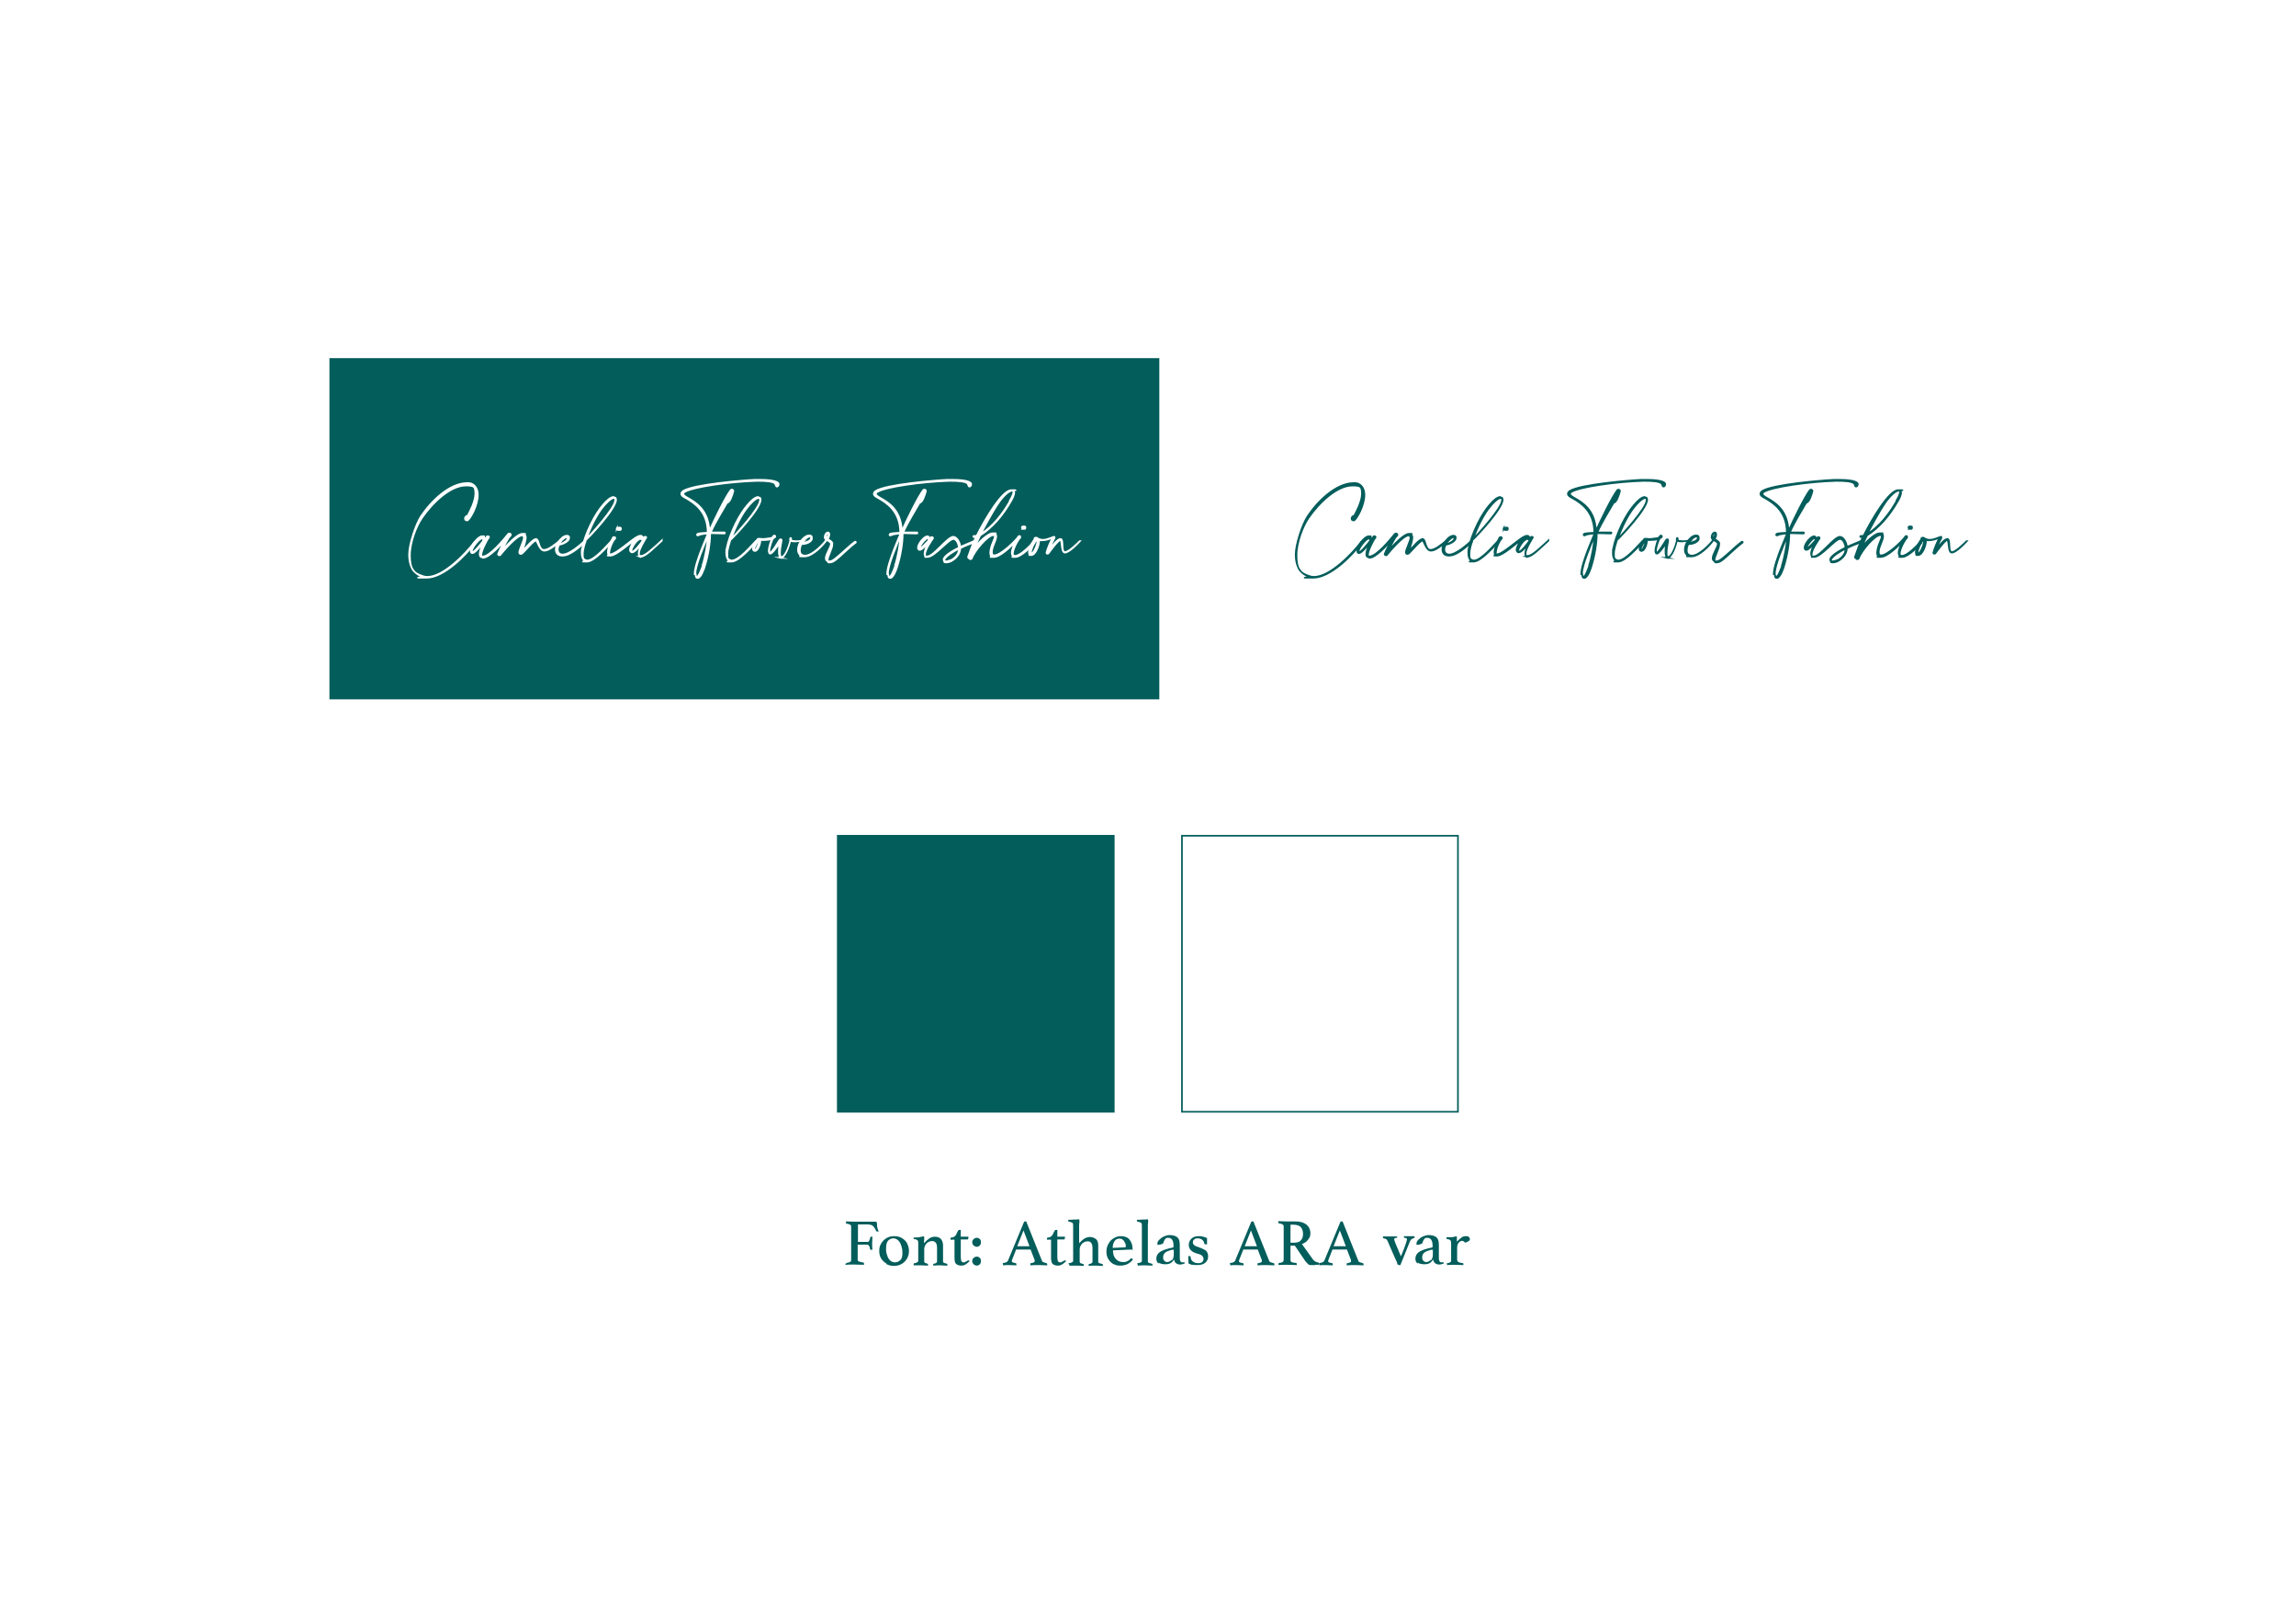 <?xml version="1.0" encoding="UTF-8"?>
<svg xmlns="http://www.w3.org/2000/svg" version="1.1" viewBox="0 0 841.9 595.3">
  <defs>
    <style>
      .cls-1 {
        stroke: #fff;
      }

      .cls-1, .cls-2, .cls-3 {
        stroke-miterlimit: 10;
        stroke-width: .6px;
      }

      .cls-1, .cls-2, .cls-4 {
        fill: #fff;
      }

      .cls-2, .cls-3 {
        stroke: #035d5b;
      }

      .cls-5, .cls-3 {
        fill: #035d5b;
      }

      .cls-5, .cls-4 {
        stroke-width: 0px;
      }
    </style>
  </defs>
  <g id="Background">
    <rect class="cls-4" width="841.9" height="595.3"/>
  </g>
  <g id="Color_Palette" data-name="Color Palette">
    <g>
      <g>
        <g>
          <rect class="cls-5" x="120.8" y="131.3" width="304.3" height="125.1"/>
          <g>
            <path class="cls-1" d="M154.9,211.4c-3.7-1.2-4.9-4.4-4.9-8.1s2.4-10.9,4.3-13.9c3.7-5.6,10.5-12.3,17-12.3h.6c1.4.1,2.4,1,2.9,2.2.3.7.4,1.4.4,2.2,0,3.8-2.8,8.8-3.8,9.3h-.1c-.3,0-.8-.1-.8-.6s.1-.6.5-1c0,0,.1,0,.2,0s.2,0,.2,0c.9-1.6,2.9-5.4,2.9-8.2s-.7-2.8-2.6-3c-.3,0-.6,0-.8,0-5.9,0-12.5,6.5-16.2,11.9-2,2.9-4.4,8.8-4.4,13.7s1.2,6.5,4.7,7.6c.6.2,1.1.3,1.7.3,6,0,14.2-8.7,17.3-12.8,0-.1.2-.2.3-.2h0c0,0,0,0,0,.2s0,.2-.1.2c-3.1,4.4-11.4,12.9-17.7,12.9s-1.3,0-1.9-.3Z"/>
            <path class="cls-1" d="M176.8,204.3c-.7,0-.9-.5-.9-1.2,0-1.4,1.1-3.5,1.4-4.2-.8,1-3.1,3.9-4.1,3.9h0c-.4,0-.6-.4-.6-.8,0-1.7,2.5-5.4,4.2-5.4s.2,0,.3,0c.5.2.7.8.7,1.2.3-.3.5-.8.8-1.2,0,0,.2,0,.3,0,.2,0,.4,0,.4.3s0,.1,0,.2c-.1.1-.3.3-.5.6-.3.5-2.3,4.1-2.3,5.6s.1.7.5.7h.1c2.5,0,7.7-6.3,9.3-8.3,0,0,.2-.1.4-.1.2,0,.5.1.5.4s0,0,0,.2c-.2.4-.6.6-.8,1-1.1,1.8-1.6,2.9-2.6,4.8,2.5-2.7,5.8-6.3,7.7-6.3s.4,0,.6.2c.3.2.6.5.6,1.2s-.4,2.4-1.3,5c1.5-1.5,3.8-4.5,5.1-4.5h0c1.2.2.8,4,2.9,4,1.6,0,4-2,5.4-3.1,0,0,.1,0,.2,0,0,0,.1,0,.1,0s0,.1-.1.2c-1.5,1.2-3.8,3.2-5.5,3.2s-2.5-3.3-3-3.7h-.1c-.9,0-3.9,3.7-5,4.7-.2.1-.4.2-.6.2s-.5-.2-.5-.6h0c0-1,1.7-4.2,1.7-5.4v-.2c-.2-.4-.4-.6-.7-.6-2.1,0-7.6,6.7-7.9,7.1,0,.1-.2.2-.3.2-.3,0-.6-.3-.6-.4h0c.7-1.8,1.7-3.6,2.7-5.3-1.7,1.9-6,6.6-8.2,6.6h-.1ZM177.2,198.4c0-.3,0-1-.4-1h0c-1.1,0-3.8,3.5-3.8,4.6s0,.3.2.4h0c.8,0,3.3-3.2,3.9-4Z"/>
            <path class="cls-1" d="M205.9,203.7c-1.5-.1-2.1-1.1-2.1-2.3s.4-2.1,1-2.8c.7-1,1.8-2.1,2.9-2.2h.2c.5,0,.8.2.8.7s0,.2,0,.3c-.2,1.1-2.4,2.2-3.7,2.3-.2.4-.5,1.1-.5,1.8s.4,1.7,1.6,1.8h.2c2.6,0,6.6-3.7,8-4.9,0,0,.1,0,.2,0,0,0,.2,0,.2.1s0,.1-.1.2c-1.5,1.3-5.4,5-8.2,5h-.2ZM208.2,197.4h0c0-.3-.1-.4-.4-.4h-.2c-.8.1-2.2,1.7-2.6,2.4,1.3,0,3-1.2,3.1-1.9Z"/>
            <path class="cls-1" d="M214.5,205.6c-.8-.4-1.2-1.4-1.2-2.8s0-1.2.2-1.9c.4-2.3,1.5-5.4,3.2-8.9,1.5-3,3-5.3,4.4-6.9,1.5-1.8,2.9-2.9,3.9-2.9s.4,0,.6.2c.2.2.3.5.3.8,0,3.3-9.6,13.5-11.1,14.8-.3,1.1-1.1,3.3-1.1,5.1s.2,1.8.9,2.2c.2.1.5.2.7.2,2.7,0,7.3-5.6,8.8-7.1,0,0,.1,0,.2,0h0s0,0,0,.1,0,0,0,.2c-1.6,1.6-6.3,7.2-9.1,7.2s-.6,0-.8-.2ZM225.6,183.3c0-.3,0-.5-.3-.7,0,0-.2,0-.3,0-1.1,0-3.2,2.4-3.6,2.9-2.6,3-5,8-6.4,12.1,1.2-1.2,10.6-11.3,10.6-14.3Z"/>
            <path class="cls-1" d="M235.1,204.3c-.7-.2-.9-.7-.9-1.4,0-1.2.7-2.8,1-3.5-1.1,1.5-2.5,3.1-3.4,3.1h-.2c-.4-.2-.6-.5-.6-.9,0-1.1,1.2-3,1.7-3.6-1.7,1-6.7,5.7-8.8,5.7s-.5,0-.6-.2c-.3-.2-.4-.6-.4-1.1,0-1.7,1.5-4.7,1.9-5.4,0,0,.2-.1.3-.1s.2,0,.3,0c.1,0,.2.2.2.3s0,.2,0,.2c-.2.3-.5.4-1.1,1.6-.6,1.2-1.1,2.7-1.1,3.6s0,.5.2.6c0,0,.2,0,.3,0,1.3,0,4.4-2.5,7-4.5,1.7-1.3,3-2.3,4-2.3h0c.5,0,.8.4,1,1l.5-.6c0,0,.2,0,.2,0s.2,0,.2,0c.1,0,.2.1.2.2h0c-.3.6-2.7,4.2-2.7,5.9s.2.8.6.9h.2c1.6,0,4.5-2.9,7.4-5.5,0,0,.2-.2.2-.2h0c0,.2,0,.2-.2.3-3,2.7-5.8,5.7-7.6,5.7h-.3ZM226.1,193.9c0-.1,0-.3.2-.3l.8-.2h.2c.3,0,.4.2.4.4s0,.4-.2.5c-.1,0-.3,0-.4,0h-.5c-.2,0-.4-.3-.4-.6ZM235.6,198.4c0-.4-.3-.8-.7-.8h0c-1.4,0-3.4,3.3-3.4,4.3s0,.3.2.3h.1c.9,0,2.7-2.4,3.8-3.9Z"/>
            <path class="cls-1" d="M254.7,210.5h0c0-2.3,1.4-6.1,2.4-8.8.8-2.1,1.7-4.1,2.5-6.1-1,0-1.9.2-3,.4-.2.2-.5.3-.7.3s-.3,0-.3-.2,0-.3.2-.4c.4-.2,1.9-.3,3.7-.4,0-8-5.2-11-7.7-12.5-.7-.4-1.9-.9-2-1.7,0-.3.2-.8.7-1.1,3.7-2.4,21.8-3.9,26.4-4.1h1.6c2.5,0,6.4.2,7,1.4v.3c0,.4-.3.8-.6.8s-.3-.2-.6-.9c-.4-1.1-4.1-1.2-6.2-1.2h-.7c-9.9.3-23.4,2.2-26.4,4.1-.3.2-.4.4-.4.7,0,.6,1.2,1.2,1.7,1.5,2.8,1.6,7.5,4.3,7.8,12.1,1.7-3.9,6-12.7,7.9-15.1,0,0,.2-.1.3-.1.3,0,.6.2.6.4v.2c-.3,1.1-1.2,4.2-2.3,4.2h0c-1.7,3-4.1,6.7-6,10.9h2.8c.7,0,1.5,0,2.2,0,.1,0,.2,0,.2.2s0,.2-.3.2c-1.5,0-2.6-.1-3.6-.1h-1.5s0,.3,0,.3c0,3.2-.7,7.7-1.9,11.6-.2.8-1.4,4.4-2.6,4.5-.6,0-.8-.3-.8-1.3ZM257.6,207.3c1-3.1,1.8-7.6,2-10.8-1.5,3.5-4.6,10.8-4.6,13.7h0c0,.6.1,1,.4,1.2h.2c.7,0,1.8-3.3,2.1-4Z"/>
            <path class="cls-1" d="M267.5,205.6c-.8-.4-1.2-1.4-1.2-2.8s0-1.2.2-1.9c.4-2.3,1.5-5.4,3.2-8.9,1.5-3,3-5.3,4.4-6.9,1.5-1.8,2.9-2.9,3.9-2.9s.4,0,.6.2c.2.2.3.5.3.8,0,3.3-9.6,13.5-11.1,14.8-.3,1.1-1.1,3.3-1.1,5.1s.2,1.8.9,2.2c.2.1.5.2.7.2,2.7,0,7.3-5.6,8.8-7.1,0,0,.1,0,.2,0h0s0,0,0,.1,0,0,0,.2c-1.6,1.6-6.3,7.2-9.1,7.2s-.6,0-.8-.2ZM278.7,183.3c0-.3,0-.5-.3-.7,0,0-.2,0-.3,0-1.1,0-3.2,2.4-3.6,2.9-2.6,3-5,8-6.4,12.1,1.2-1.2,10.6-11.3,10.6-14.3Z"/>
            <path class="cls-1" d="M286.6,204.6c-.8,0-1-1.2-1-2.5s.2-2.7.3-3.1c-1,1.5-2.7,4-3.5,4h0c-.3,0-.5-.5-.5-1.1,0-1.3.8-3.6,1.1-4.3-.9.3-2.1.4-3.1.4s-.7,0-1.1,0c0,0,0,.2,0,.4,0,.7-.4,2-.9,2.8-.3.5-.8.8-1,.8-.6,0-.8-.3-.8-.8s.2-.8.3-1.2c.6-1.3,1.3-2.3,1.4-2.4.1-.1.2,0,.3-.1h.1c0,0,.1,0,.2,0,.7,0,.6.1,1.4.1s1.8-.2,2.6-.3c1.1-.2.7-.2,1.1-.7.2-.2.4-.3.5-.3s.3.2.3.3h0c0,.3-.2.5-.7.7-.5.4-1.5,3.4-1.5,4.7s0,.5.3.6h0c.6,0,2.6-3.3,3.4-4.6.1-.2.3-.3.5-.3s.3.1.3.3h0c0,.6-.6,2.9-.6,4.5s.2,1.7.6,1.7h0c1.5-.2,2.9-4.6,3.2-6,0,0-.1-.2-.1-.4,0-.2,0-.5.2-.6h0c.2,0,.2.2.2.5v.4c.4.2,1.1.3,1.8.3s1.3,0,1.7-.1h0c0,0,0,0,0,0s0,0-.2,0c-.4,0-1.1.2-1.8.2s-1.3,0-1.8-.3c-.4,1.7-1.8,6.3-3.6,6.3h0ZM277.5,200.8c.4-.7.8-1.8.8-2.3s0-.2-.2-.3c-.2.3-1.4,2-1.5,2.9v.3c0,.2,0,.3.2.3s.5-.3.7-.8Z"/>
            <path class="cls-1" d="M303.8,205.9c-.7-.2-1-.7-1-1.2,0-1.6,1.9-4.1,1.9-5.3v-.2c-.2-.5-1.1-1-1.6-1.2-1.3,1.9-5.1,6-8.1,6s-1-.1-1.4-.4c-.7-.4-1-1.2-1-2.1s.4-2.2.9-2.9c1.2-1.7,2.3-2.3,3.2-2.3s1,.3,1,.9,0,.3,0,.5c-.5,1.3-2.5,1.8-3.8,1.8-.4.6-.6,1.5-.6,2.3s.2,1.2.6,1.5c.4.3.8.4,1.3.4,2.7,0,6.8-4.3,7.8-5.8-.4-.2-.6-.6-.6-1,0-.8.6-1.7,1.2-1.7h0c.3,0,.5.3.5.7,0,.6-.3,1.3-.6,1.8.5.2,1.5.8,1.7,1.3,0,.2,0,.3,0,.6,0,1.6-1.7,4.3-1.7,5.6s0,.5.3.6c.1,0,.2,0,.4,0,1.2,0,2.8-1.6,5.1-3.6,1.2-1.1,2.6-2.4,4.2-3.6,0,0,0,0,.2,0s.1,0,.1.1,0,.1,0,.2c-1.6,1.2-3,2.5-4.2,3.6-2.3,2.1-3.9,3.7-5.2,3.7s-.3,0-.4,0ZM297.4,197.1v-.2c0-.2-.2-.2-.4-.2-.6,0-1.7.6-2.7,2.2,1.6,0,3.2-.8,3.2-1.8ZM303.8,195.6c0-.2,0-.3-.2-.3h0c-.3,0-.8.8-.8,1.4s0,.5.3.7c.2-.3.7-1.2.7-1.7Z"/>
            <path class="cls-1" d="M325.3,210.5h0c0-2.3,1.4-6.1,2.4-8.8.8-2.1,1.7-4.1,2.5-6.1-1,0-1.9.2-3,.4-.2.2-.5.3-.7.3s-.3,0-.3-.2,0-.3.2-.4c.4-.2,1.9-.3,3.7-.4,0-8-5.2-11-7.7-12.5-.7-.4-1.9-.9-2-1.7,0-.3.2-.8.7-1.1,3.7-2.4,21.8-3.9,26.4-4.1h1.6c2.5,0,6.4.2,7,1.4v.3c0,.4-.3.8-.6.8s-.3-.2-.6-.9c-.4-1.1-4.1-1.2-6.2-1.2h-.7c-9.9.3-23.4,2.2-26.4,4.1-.3.2-.4.4-.4.7,0,.6,1.2,1.2,1.7,1.5,2.8,1.6,7.5,4.3,7.8,12.1,1.7-3.9,6-12.7,7.9-15.1,0,0,.2-.1.3-.1.3,0,.6.2.6.4v.2c-.3,1.1-1.2,4.2-2.3,4.2h0c-1.7,3-4.1,6.7-6,10.9h2.8c.7,0,1.5,0,2.2,0,.1,0,.2,0,.2.2s0,.2-.3.2c-1.5,0-2.6-.1-3.6-.1h-1.5s0,.3,0,.3c0,3.2-.7,7.7-1.9,11.6-.2.8-1.4,4.4-2.6,4.5-.6,0-.8-.3-.8-1.3ZM328.2,207.3c1-3.1,1.8-7.6,2-10.8-1.5,3.5-4.6,10.8-4.6,13.7h0c0,.6.1,1,.4,1.2h.2c.7,0,1.8-3.3,2.1-4Z"/>
            <path class="cls-1" d="M346.2,205.7c-.1-.2-.2-.3-.2-.5,0-1.6,4.5-3.9,5.6-4.4h0c0-.9-.7-3.2-2-3.2h0c-1.8,0-6.9,6.6-9.5,6.6h-.2c-.7,0-.9-.6-.9-1.2,0-1.3,1-3.3,1.3-4-1,1.2-2.3,2.6-3,2.6h-.2c-.3-.1-.5-.4-.5-.8,0-1.4,2.2-4.2,3.5-4.2h0c.4,0,.7.5.9.9l.5-.6c0,0,.1,0,.2,0,.2,0,.4.1.4.3v.2c0,0-2.9,4-2.9,5.8s.2.8.6.8h.2c2.3,0,7.1-6.8,9.4-7.2h.2c1.3,0,2.5,2.3,2.5,3.7h0c1.6-.7,3.3-1.4,5-2.1h.1c.1,0,.2,0,.2.2s0,.1-.1.2c-1.8.7-3.5,1.3-5.2,2.2,0,2.2-1.7,3.9-3.4,4.8-.4.2-1.1.4-1.7.4s-.7,0-.8-.3ZM340.6,198.1c-.2-.4-.2-.8-.5-.8-.6,0-2.8,2.6-2.8,3.4s0,.2.1.2h0c.6,0,2.1-1.7,3.1-2.8ZM348.6,205.4c1.3-.6,3-2.1,3-4v-.2c-1.2.5-5.3,2.9-5.3,4.1s0,.2,0,.3c.1.1.3.2.6.2.4,0,1-.2,1.6-.4Z"/>
            <path class="cls-1" d="M355.4,204.7c-.2,0-.4-.2-.4-.4v-.2c.6-1.7,1.8-5.2,3-7.5-.2.1-.5.1-.8.3h0c-.1,0-.3,0-.3-.2s0-.2.2-.2c0,0,.2,0,.2,0h.3c.1,0,.3,0,.6-.2,3.1-6.2,9.3-16.6,12.6-16.6s.5,0,.7.2c.2.2.4.4.4.7,0,1-.9,2.7-1.3,3.3-2.8,4.9-6.6,9.5-11.2,12.4-.9,1.8-1.2,2.5-1.9,4.3.9-1.2,4.5-5.1,6.6-5.1s.3,0,.5,0c.5.2.7.6.7,1.1,0,.8-.4,1.8-.9,3-.5,1.2-.7,2.1-.7,2.8s.2,1,.5,1.2c.1,0,.3,0,.4,0,2.2,0,7.4-4.9,8.7-6.7,0-.1.2-.4.5-.4s.3,0,.3.3v.3c-1,1-2.7,4.3-2.7,5.8s0,.5.2.7c.2,0,.4.2.6.2,2,0,5.9-4.1,6.7-5.1,0,0,.1,0,.2,0,0,0,.2,0,.2.2s0,.1,0,.2c-1,1.1-4.8,5.1-7,5.1s-.5,0-.7-.2c-.4-.3-.6-.7-.6-1.3,0-1.3.9-3.2,1.3-4-1.6,1.6-5.5,5.5-7.9,5.5s-.4,0-.5,0c-.6-.2-.8-.8-.8-1.6s.4-2.5,1-3.8c.3-.8.7-1.6.7-2.1s0-.4-.4-.5h-.2c-1.9,0-6.7,5.4-7.9,8.6,0,0-.2.2-.5.2h-.1ZM370.3,183.5c.2-.3,1.3-2.2,1.3-3.1s0-.4-.2-.5c0,0-.2,0-.3,0-1,0-2.9,1.6-4.7,4.1-2.9,4.2-5.9,10.1-6.8,11.8,4.7-3,8.1-7.5,10.8-12.2ZM375.1,193.8c-.2,0-.4-.2-.4-.4s.1-.4.4-.4c.2,0,.3,0,.5,0s.4,0,.4.3c0,.3,0,.5-.2.6h-.2s-.6,0-.6,0Z"/>
            <path class="cls-1" d="M377.7,203.4c-.3-.2-.4-.5-.4-.9,0-1.5,1.4-4.2,2.1-4.8,0,0-.1,0-.1-.2s0-.2.2-.3c0,0,.2-.1.3-.1.2,0,.4,0,.6.2.6.4,1.3.6,2,.6,1.8,0,3.6-1.1,4.1-1.1h0c.2,0,.2,0,.2.2,0,.2-.1.4-.2.6-.7,1.1-1.4,3.1-1.7,3.8,1-1.2,2.9-3.8,4-3.8h.2c1.1.3,0,4.8,1.5,4.8,1.4,0,4.7-3.3,5.4-4h.1s0,0,0,0h0c-.7.8-4,4.2-5.5,4.2s-.9-4.5-1.7-4.6h0c-.8,0-3.7,4-4.3,4.8,0,.1-.2.2-.4.2h-.2c0,0-.2-.2-.2-.3h0c.3-1.4,1.5-4.2,2.3-5.6-1.1.5-2.6,1-4,1s-.7,0-1.1-.1c0,0,.1.3.1.5,0,1.5-1.3,5-2.8,5s-.3,0-.5-.1ZM380.4,198.5c0-.2,0-.4-.2-.4-.7,0-2.2,3.4-2.2,4.5s0,.3.2.3h0c.9,0,2.2-3.3,2.2-4.4Z"/>
          </g>
        </g>
        <g>
          <path class="cls-3" d="M480,211.4c-3.7-1.2-4.9-4.4-4.9-8.1s2.4-10.9,4.3-13.9c3.7-5.6,10.5-12.3,17-12.3h.6c1.4.1,2.4,1,2.9,2.2.3.7.4,1.4.4,2.2,0,3.8-2.8,8.8-3.8,9.3h-.1c-.3,0-.8-.1-.8-.6s.1-.6.5-1c0,0,.1,0,.2,0s.2,0,.2,0c.9-1.6,2.9-5.4,2.9-8.2s-.7-2.8-2.6-3c-.3,0-.6,0-.8,0-5.9,0-12.5,6.5-16.2,11.9-2,2.9-4.4,8.8-4.4,13.7s1.2,6.5,4.7,7.6c.6.2,1.1.3,1.7.3,6,0,14.2-8.7,17.3-12.8,0-.1.2-.2.3-.2h0c0,0,0,0,0,.2s0,.2-.1.2c-3.1,4.4-11.4,12.9-17.7,12.9s-1.3,0-1.9-.3Z"/>
          <path class="cls-3" d="M501.9,204.3c-.7,0-.9-.5-.9-1.2,0-1.4,1.1-3.5,1.4-4.2-.8,1-3.1,3.9-4.1,3.9h0c-.4,0-.6-.4-.6-.8,0-1.7,2.5-5.4,4.2-5.4s.2,0,.3,0c.5.2.7.8.7,1.2.3-.3.5-.8.8-1.2,0,0,.2,0,.3,0,.2,0,.4,0,.4.3s0,.1,0,.2c-.1.1-.3.3-.5.6-.3.5-2.3,4.1-2.3,5.6s.1.7.5.7h.1c2.5,0,7.7-6.3,9.3-8.3,0,0,.2-.1.4-.1.2,0,.5.1.5.4s0,0,0,.2c-.2.4-.6.6-.8,1-1.1,1.8-1.6,2.9-2.6,4.8,2.5-2.7,5.8-6.3,7.7-6.3s.4,0,.6.2c.3.2.6.5.6,1.2s-.4,2.4-1.3,5c1.5-1.5,3.8-4.5,5.1-4.5h0c1.2.2.8,4,2.9,4,1.6,0,4-2,5.4-3.1,0,0,.1,0,.2,0,0,0,.1,0,.1,0s0,.1-.1.2c-1.5,1.2-3.8,3.2-5.5,3.2s-2.5-3.3-3-3.7h-.1c-.9,0-3.9,3.7-5,4.7-.2.1-.4.2-.6.2s-.5-.2-.5-.6h0c0-1,1.7-4.2,1.7-5.4v-.2c-.2-.4-.4-.6-.7-.6-2.1,0-7.6,6.7-7.9,7.1,0,.1-.2.2-.3.2-.3,0-.6-.3-.6-.4h0c.7-1.8,1.7-3.6,2.7-5.3-1.7,1.9-6,6.6-8.2,6.6h-.1ZM502.4,198.4c0-.3,0-1-.4-1h0c-1.1,0-3.8,3.5-3.8,4.6s0,.3.2.4h0c.8,0,3.3-3.2,3.9-4Z"/>
          <path class="cls-3" d="M531,203.7c-1.5-.1-2.1-1.1-2.1-2.3s.4-2.1,1-2.8c.7-1,1.8-2.1,2.9-2.2h.2c.5,0,.8.2.8.7s0,.2,0,.3c-.2,1.1-2.4,2.2-3.7,2.3-.2.4-.5,1.1-.5,1.8s.4,1.7,1.6,1.8h.2c2.6,0,6.6-3.7,8-4.9,0,0,.1,0,.2,0,0,0,.2,0,.2.1s0,.1-.1.2c-1.5,1.3-5.4,5-8.2,5h-.2ZM533.4,197.4h0c0-.3-.1-.4-.4-.4h-.2c-.8.1-2.2,1.7-2.6,2.4,1.3,0,3-1.2,3.1-1.9Z"/>
          <path class="cls-3" d="M539.6,205.6c-.8-.4-1.2-1.4-1.2-2.8s0-1.2.2-1.9c.4-2.3,1.5-5.4,3.2-8.9,1.5-3,3-5.3,4.4-6.9,1.5-1.8,2.9-2.9,3.9-2.9s.4,0,.6.2c.2.2.3.5.3.8,0,3.3-9.6,13.5-11.1,14.8-.3,1.1-1.1,3.3-1.1,5.1s.2,1.8.9,2.2c.2.1.5.2.7.2,2.7,0,7.3-5.6,8.8-7.1,0,0,.1,0,.2,0h0s0,0,0,.1,0,0,0,.2c-1.6,1.6-6.3,7.2-9.1,7.2s-.6,0-.8-.2ZM550.8,183.3c0-.3,0-.5-.3-.7,0,0-.2,0-.3,0-1.1,0-3.2,2.4-3.6,2.9-2.6,3-5,8-6.4,12.1,1.2-1.2,10.6-11.3,10.6-14.3Z"/>
          <path class="cls-3" d="M560.2,204.3c-.7-.2-.9-.7-.9-1.4,0-1.2.7-2.8,1-3.5-1.1,1.5-2.5,3.1-3.4,3.1h-.2c-.4-.2-.6-.5-.6-.9,0-1.1,1.2-3,1.7-3.6-1.7,1-6.7,5.7-8.8,5.7s-.5,0-.6-.2c-.3-.2-.4-.6-.4-1.1,0-1.7,1.5-4.7,1.9-5.4,0,0,.2-.1.3-.1s.2,0,.3,0c.1,0,.2.2.2.3s0,.2,0,.2c-.2.3-.5.4-1.1,1.6-.6,1.2-1.1,2.7-1.1,3.6s0,.5.2.6c0,0,.2,0,.3,0,1.3,0,4.4-2.5,7-4.5,1.7-1.3,3-2.3,4-2.3h0c.5,0,.8.4,1,1l.5-.6c0,0,.2,0,.2,0s.2,0,.2,0c.1,0,.2.1.2.2h0c-.3.6-2.7,4.2-2.7,5.9s.2.8.6.9h.2c1.6,0,4.5-2.9,7.4-5.5,0,0,.2-.2.2-.2h0c0,.2,0,.2-.2.3-3,2.7-5.8,5.7-7.6,5.7h-.3ZM551.3,193.9c0-.1,0-.3.2-.3l.8-.2h.2c.3,0,.4.2.4.4s0,.4-.2.5c-.1,0-.3,0-.4,0h-.5c-.2,0-.4-.3-.4-.6ZM560.8,198.4c0-.4-.3-.8-.7-.8h0c-1.4,0-3.4,3.3-3.4,4.3s0,.3.2.3h.1c.9,0,2.7-2.4,3.8-3.9Z"/>
          <path class="cls-3" d="M579.8,210.5h0c0-2.3,1.4-6.1,2.4-8.8.8-2.1,1.7-4.1,2.5-6.1-1,0-1.9.2-3,.4-.2.2-.5.3-.7.3s-.3,0-.3-.2,0-.3.2-.4c.4-.2,1.9-.3,3.7-.4,0-8-5.2-11-7.7-12.5-.7-.4-1.9-.9-2-1.7,0-.3.2-.8.7-1.1,3.7-2.4,21.8-3.9,26.4-4.1h1.6c2.5,0,6.4.2,7,1.4v.3c0,.4-.3.8-.6.8s-.3-.2-.6-.9c-.4-1.1-4.1-1.2-6.2-1.2h-.7c-9.9.3-23.4,2.2-26.4,4.1-.3.2-.4.4-.4.7,0,.6,1.2,1.2,1.7,1.5,2.8,1.6,7.5,4.3,7.8,12.1,1.7-3.9,6-12.7,7.9-15.1,0,0,.2-.1.3-.1.3,0,.6.2.6.4v.2c-.3,1.1-1.2,4.2-2.3,4.2h0c-1.7,3-4.1,6.7-6,10.9h2.8c.7,0,1.5,0,2.2,0,.1,0,.2,0,.2.2s0,.2-.3.2c-1.5,0-2.6-.1-3.6-.1h-1.5s0,.3,0,.3c0,3.2-.7,7.7-1.9,11.6-.2.8-1.4,4.4-2.6,4.5-.6,0-.8-.3-.8-1.3ZM582.7,207.3c1-3.1,1.8-7.6,2-10.8-1.5,3.5-4.6,10.8-4.6,13.7h0c0,.6.1,1,.4,1.2h.2c.7,0,1.8-3.3,2.1-4Z"/>
          <path class="cls-3" d="M592.6,205.6c-.8-.4-1.2-1.4-1.2-2.8s0-1.2.2-1.9c.4-2.3,1.5-5.4,3.2-8.9,1.5-3,3-5.3,4.4-6.9,1.5-1.8,2.9-2.9,3.9-2.9s.4,0,.6.2c.2.2.3.5.3.8,0,3.3-9.6,13.5-11.1,14.8-.3,1.1-1.1,3.3-1.1,5.1s.2,1.8.9,2.2c.2.1.5.2.7.2,2.7,0,7.3-5.6,8.8-7.1,0,0,.1,0,.2,0h0s0,0,0,.1,0,0,0,.2c-1.6,1.6-6.3,7.2-9.1,7.2s-.6,0-.8-.2ZM603.8,183.3c0-.3,0-.5-.3-.7,0,0-.2,0-.3,0-1.1,0-3.2,2.4-3.6,2.9-2.6,3-5,8-6.4,12.1,1.2-1.2,10.6-11.3,10.6-14.3Z"/>
          <path class="cls-3" d="M611.7,204.6c-.8,0-1-1.2-1-2.5s.2-2.7.3-3.1c-1,1.5-2.7,4-3.5,4h0c-.3,0-.5-.5-.5-1.1,0-1.3.8-3.6,1.1-4.3-.9.3-2.1.4-3.1.4s-.7,0-1.1,0c0,0,0,.2,0,.4,0,.7-.4,2-.9,2.8-.3.5-.8.8-1,.8-.6,0-.8-.3-.8-.8s.2-.8.3-1.2c.6-1.3,1.3-2.3,1.4-2.4.1-.1.2,0,.3-.1h.1c0,0,.1,0,.2,0,.7,0,.6.1,1.4.1s1.8-.2,2.6-.3c1.1-.2.7-.2,1.1-.7.2-.2.4-.3.5-.3s.3.2.3.3h0c0,.3-.2.5-.7.7-.5.4-1.5,3.4-1.5,4.7s0,.5.3.6h0c.6,0,2.6-3.3,3.4-4.6.1-.2.3-.3.5-.3s.3.1.3.3h0c0,.6-.6,2.9-.6,4.5s.2,1.7.6,1.7h0c1.5-.2,2.9-4.6,3.2-6,0,0-.1-.2-.1-.4,0-.2,0-.5.2-.6h0c.2,0,.2.2.2.5v.4c.4.2,1.1.3,1.8.3s1.3,0,1.7-.1h0c0,0,0,0,0,0s0,0-.2,0c-.4,0-1.1.2-1.8.2s-1.3,0-1.8-.3c-.4,1.7-1.8,6.3-3.6,6.3h0ZM602.6,200.8c.4-.7.8-1.8.8-2.3s0-.2-.2-.3c-.2.3-1.4,2-1.5,2.9v.3c0,.2,0,.3.2.3s.5-.3.7-.8Z"/>
          <path class="cls-3" d="M629,205.9c-.7-.2-1-.7-1-1.2,0-1.6,1.9-4.1,1.9-5.3v-.2c-.2-.5-1.1-1-1.6-1.2-1.3,1.9-5.1,6-8.1,6s-1-.1-1.4-.4c-.7-.4-1-1.2-1-2.1s.4-2.2.9-2.9c1.2-1.7,2.3-2.3,3.2-2.3s1,.3,1,.9,0,.3,0,.5c-.5,1.3-2.5,1.8-3.8,1.8-.4.6-.6,1.5-.6,2.3s.2,1.2.6,1.5c.4.3.8.4,1.3.4,2.7,0,6.8-4.3,7.8-5.8-.4-.2-.6-.6-.6-1,0-.8.6-1.7,1.2-1.7h0c.3,0,.5.3.5.7,0,.6-.3,1.3-.6,1.8.5.2,1.5.8,1.7,1.3,0,.2,0,.3,0,.6,0,1.6-1.7,4.3-1.7,5.6s0,.5.3.6c.1,0,.2,0,.4,0,1.2,0,2.8-1.6,5.1-3.6,1.2-1.1,2.6-2.4,4.2-3.6,0,0,0,0,.2,0s.1,0,.1.1,0,.1,0,.2c-1.6,1.2-3,2.5-4.2,3.6-2.3,2.1-3.9,3.7-5.2,3.7s-.3,0-.4,0ZM622.5,197.1v-.2c0-.2-.2-.2-.4-.2-.6,0-1.7.6-2.7,2.2,1.6,0,3.2-.8,3.2-1.8ZM628.9,195.6c0-.2,0-.3-.2-.3h0c-.3,0-.8.8-.8,1.4s0,.5.3.7c.2-.3.7-1.2.7-1.7Z"/>
          <path class="cls-3" d="M650.4,210.5h0c0-2.3,1.4-6.1,2.4-8.8.8-2.1,1.7-4.1,2.5-6.1-1,0-1.9.2-3,.4-.2.2-.5.3-.7.3s-.3,0-.3-.2,0-.3.2-.4c.4-.2,1.9-.3,3.7-.4,0-8-5.2-11-7.7-12.5-.7-.4-1.9-.9-2-1.7,0-.3.2-.8.7-1.1,3.7-2.4,21.8-3.9,26.4-4.1h1.6c2.5,0,6.4.2,7,1.4v.3c0,.4-.3.8-.6.8s-.3-.2-.6-.9c-.4-1.1-4.1-1.2-6.2-1.2h-.7c-9.9.3-23.4,2.2-26.4,4.1-.3.2-.4.4-.4.7,0,.6,1.2,1.2,1.7,1.5,2.8,1.6,7.5,4.3,7.8,12.1,1.7-3.9,6-12.7,7.9-15.1,0,0,.2-.1.3-.1.3,0,.6.2.6.4v.2c-.3,1.1-1.2,4.2-2.3,4.2h0c-1.7,3-4.1,6.7-6,10.9h2.8c.7,0,1.5,0,2.2,0,.1,0,.2,0,.2.2s0,.2-.3.2c-1.5,0-2.6-.1-3.6-.1h-1.5s0,.3,0,.3c0,3.2-.7,7.7-1.9,11.6-.2.8-1.4,4.4-2.6,4.5-.6,0-.8-.3-.8-1.3ZM653.4,207.3c1-3.1,1.8-7.6,2-10.8-1.5,3.5-4.6,10.8-4.6,13.7h0c0,.6.1,1,.4,1.2h.2c.7,0,1.8-3.3,2.1-4Z"/>
          <path class="cls-3" d="M671.3,205.7c-.1-.2-.2-.3-.2-.5,0-1.6,4.5-3.9,5.6-4.4h0c0-.9-.7-3.2-2-3.2h0c-1.8,0-6.9,6.6-9.5,6.6h-.2c-.7,0-.9-.6-.9-1.2,0-1.3,1-3.3,1.3-4-1,1.2-2.3,2.6-3,2.6h-.2c-.3-.1-.5-.4-.5-.8,0-1.4,2.2-4.2,3.5-4.2h0c.4,0,.7.5.9.9l.5-.6c0,0,.1,0,.2,0,.2,0,.4.1.4.3v.2c0,0-2.9,4-2.9,5.8s.2.8.6.8h.2c2.3,0,7.1-6.8,9.4-7.2h.2c1.3,0,2.5,2.3,2.5,3.7h0c1.6-.7,3.3-1.4,5-2.1h.1c.1,0,.2,0,.2.2s0,.1-.1.2c-1.8.7-3.5,1.3-5.2,2.2,0,2.2-1.7,3.9-3.4,4.8-.4.2-1.1.4-1.7.4s-.7,0-.8-.3ZM665.8,198.1c-.2-.4-.2-.8-.5-.8-.6,0-2.8,2.6-2.8,3.4s0,.2.1.2h0c.6,0,2.1-1.7,3.1-2.8ZM673.7,205.4c1.3-.6,3-2.1,3-4v-.2c-1.2.5-5.3,2.9-5.3,4.1s0,.2,0,.3c.1.1.3.2.6.2.4,0,1-.2,1.6-.4Z"/>
          <path class="cls-3" d="M680.6,204.7c-.2,0-.4-.2-.4-.4v-.2c.6-1.7,1.8-5.2,3-7.5-.2.1-.5.1-.8.3h0c-.1,0-.3,0-.3-.2s0-.2.2-.2c0,0,.2,0,.2,0h.3c.1,0,.3,0,.6-.2,3.1-6.2,9.3-16.6,12.6-16.6s.5,0,.7.2c.2.2.4.4.4.7,0,1-.9,2.7-1.3,3.3-2.8,4.9-6.6,9.5-11.2,12.4-.9,1.8-1.2,2.5-1.9,4.3.9-1.2,4.5-5.1,6.6-5.1s.3,0,.5,0c.5.2.7.6.7,1.1,0,.8-.4,1.8-.9,3-.5,1.2-.7,2.1-.7,2.8s.2,1,.5,1.2c.1,0,.3,0,.4,0,2.2,0,7.4-4.9,8.7-6.7,0-.1.2-.4.5-.4s.3,0,.3.3v.3c-1,1-2.7,4.3-2.7,5.8s0,.5.2.7c.2,0,.4.2.6.2,2,0,5.9-4.1,6.7-5.1,0,0,.1,0,.2,0,0,0,.2,0,.2.2s0,.1,0,.2c-1,1.1-4.8,5.1-7,5.1s-.5,0-.7-.2c-.4-.3-.6-.7-.6-1.3,0-1.3.9-3.2,1.3-4-1.6,1.6-5.5,5.5-7.9,5.5s-.4,0-.5,0c-.6-.2-.8-.8-.8-1.6s.4-2.5,1-3.8c.3-.8.7-1.6.7-2.1s0-.4-.4-.5h-.2c-1.9,0-6.7,5.4-7.9,8.6,0,0-.2.2-.5.2h-.1ZM695.4,183.5c.2-.3,1.3-2.2,1.3-3.1s0-.4-.2-.5c0,0-.2,0-.3,0-1,0-2.9,1.6-4.7,4.1-2.9,4.2-5.9,10.1-6.8,11.8,4.7-3,8.1-7.5,10.8-12.2ZM700.2,193.8c-.2,0-.4-.2-.4-.4s.1-.4.4-.4c.2,0,.3,0,.5,0s.4,0,.4.3c0,.3,0,.5-.2.6h-.2s-.6,0-.6,0Z"/>
          <path class="cls-3" d="M702.9,203.4c-.3-.2-.4-.5-.4-.9,0-1.5,1.4-4.2,2.1-4.8,0,0-.1,0-.1-.2s0-.2.2-.3c0,0,.2-.1.3-.1.2,0,.4,0,.6.2.6.4,1.3.6,2,.6,1.8,0,3.6-1.1,4.1-1.1h0c.2,0,.2,0,.2.2,0,.2-.1.4-.2.6-.7,1.1-1.4,3.1-1.7,3.8,1-1.2,2.9-3.8,4-3.8h.2c1.1.3,0,4.8,1.5,4.8,1.4,0,4.7-3.3,5.4-4h.1s0,0,0,0h0c-.7.8-4,4.2-5.5,4.2s-.9-4.5-1.7-4.6h0c-.8,0-3.7,4-4.3,4.8,0,.1-.2.2-.4.2h-.2c0,0-.2-.2-.2-.3h0c.3-1.4,1.5-4.2,2.3-5.6-1.1.5-2.6,1-4,1s-.7,0-1.1-.1c0,0,.1.3.1.5,0,1.5-1.3,5-2.8,5s-.3,0-.5-.1ZM705.5,198.5c0-.2,0-.4-.2-.4-.7,0-2.2,3.4-2.2,4.5s0,.3.2.3h0c.9,0,2.2-3.3,2.2-4.4Z"/>
        </g>
      </g>
      <g>
        <rect class="cls-3" x="307.2" y="306.4" width="101.2" height="101.2"/>
        <rect class="cls-2" x="433.4" y="306.4" width="101.2" height="101.2"/>
      </g>
      <g>
        <path class="cls-5" d="M310.2,463.4c0-.2,0-.3.2-.4,0,0,.2,0,.2,0,.6-.1,1-.3,1.2-.4.2-.1.3-.3.3-.6v-12.3c0-.3-.1-.5-.3-.7-.2-.1-.7-.3-1.4-.4,0,0-.1,0-.2-.1,0,0,0-.2,0-.3,0-.2,0-.3,0-.4,1.4,0,2.5.1,3.1.1h4.9c.4,0,.8,0,1.2,0,.4,0,.7,0,1,0h.7c.1,0,.3,0,.3.1,0,.1.1.3.2.6v1c.2.7.3,1.3.6,1.8,0,0-.1,0-.2.1,0,0-.2,0-.3,0-.2,0-.3,0-.4-.2-.3-.6-.6-1.1-.9-1.5s-.6-.6-.9-.7c-.4-.1-.8-.2-1.4-.2h-3.5v6.4h3.5c.3,0,.5-.1.6-.4.2-.3.3-.7.4-1.2,0-.2.2-.3.4-.3.1,0,.3,0,.4,0,0,.9-.1,1.7-.1,2.4s0,1.4.1,2.4c-.1,0-.2,0-.4,0-.3,0-.4-.1-.5-.3,0-.5-.2-1-.4-1.2-.2-.3-.4-.4-.6-.4h-3.5v5.6c0,.3.2.5.5.6.3.1.9.3,1.6.4.1,0,.2,0,.2.1,0,0,0,.2,0,.3,0,.1,0,.3,0,.4-1.4,0-2.7-.1-3.7-.1s-1.9,0-3.1.1c0-.1,0-.3,0-.4Z"/>
        <path class="cls-5" d="M325.1,463.3c-.8-.5-1.5-1.1-2-1.9-.5-.8-.7-1.8-.7-2.8s.2-1.9.7-2.7c.5-.8,1.1-1.5,2-2,.8-.5,1.8-.7,2.8-.7s2,.2,2.8.7c.8.5,1.5,1.1,1.9,1.9s.7,1.8.7,2.8-.2,1.9-.7,2.8c-.5.8-1.1,1.5-2,2s-1.8.7-2.8.7-2-.2-2.8-.7ZM330.2,462c.5-.6.7-1.5.7-2.6s-.1-1.7-.4-2.6c-.2-.8-.6-1.5-1.1-2-.5-.5-1.1-.8-1.8-.8s-1.5.3-2,.9c-.5.6-.7,1.6-.7,2.8s.1,1.7.4,2.5c.2.8.6,1.4,1.1,1.9s1.1.7,1.8.7,1.6-.3,2-1Z"/>
        <path class="cls-5" d="M335.1,463.4c0-.2,0-.3.2-.3.5,0,.8-.2,1-.3.2-.1.4-.3.4-.5v-6.5c0-.5,0-.9-.3-1.1-.2-.2-.6-.4-1.1-.4-.2,0-.3-.1-.3-.3s0-.2,0-.3c.7,0,1.3,0,1.9-.1.3,0,.6-.1,1-.2s.6-.1.7-.1c.2,0,.3.1.3.4v.6c-.1.5-.1,1-.1,1.5.7-.8,1.4-1.4,2-1.8.6-.4,1.3-.6,2-.6,1,0,1.7.3,2.2.8.5.6.8,1.4.8,2.4v5.9c0,.2.1.4.4.5.2.1.6.2,1,.3.1,0,.2.1.2.3s0,.3,0,.4h-.5c-.7,0-1.4-.1-2.1-.1s-1.7,0-2.6.1c0-.1,0-.3,0-.4s0-.3.2-.3c.4,0,.7-.2.9-.3.2-.1.3-.3.3-.5v-4.8c0-.9-.1-1.6-.4-2-.3-.4-.7-.7-1.3-.7s-1.1.1-1.5.4c-.5.2-.8.6-1.1,1.1-.3.5-.4,1-.4,1.6v4.4c0,.2.1.4.3.5s.5.2.9.3c.1,0,.2.1.2.3s0,.3,0,.4c-.9,0-1.8-.1-2.6-.1s-1.4,0-2.2,0h-.5c0-.1,0-.3,0-.4Z"/>
        <path class="cls-5" d="M350.6,463.4c-.4-.4-.6-1.1-.6-2.2v-6.7h-1.5v-.3c0-.3.1-.5.3-.5.4,0,.8-.1,1.1-.3.3-.2.6-.5.8-1,.1-.2.2-.4.3-.6.1-.3.3-.5.4-.7.1-.2.3-.2.4-.2h.5v2.5h2.8c0,.4,0,.7-.1.8,0,.2-.2.2-.4.2h-2.3v6c0,.6,0,1.1.1,1.5,0,.3.2.6.3.7.1.1.3.2.6.2s.5,0,.7-.2c.2-.1.5-.2.7-.4.1,0,.3-.1.4-.1s.1,0,.2,0,.1.1.2.3c-.5.5-1,.9-1.5,1.2-.5.3-1,.4-1.6.4s-1.3-.2-1.8-.6Z"/>
        <path class="cls-5" d="M357,456.6c-.3-.3-.5-.7-.5-1.2s.2-.8.5-1.1c.3-.3.7-.5,1.2-.5s.8.2,1.1.5c.3.3.4.7.4,1.1s-.1.9-.4,1.2-.7.5-1.1.5-.9-.2-1.2-.5ZM357,463.5c-.3-.3-.5-.7-.5-1.2s.2-.8.5-1.1c.3-.3.7-.5,1.2-.5s.8.2,1.1.5.4.7.4,1.1-.1.9-.4,1.2-.7.5-1.1.5-.9-.2-1.2-.5Z"/>
        <path class="cls-5" d="M367.7,463.4c0-.1,0-.2,0-.3,0,0,.1-.1.3-.1.5,0,.9-.2,1.1-.3.2-.1.4-.3.5-.5l5.8-14c.1-.3.3-.4.5-.4h.4s5.8,14.5,5.8,14.5c0,.2.3.4.6.5s.6.2,1,.3c.2,0,.3.2.3.4,0,.1,0,.3,0,.4-1.3,0-2.3-.1-2.9-.1-1.1,0-2.2,0-3.3.1v-.4c0-.2,0-.4.2-.4.5,0,.8-.2,1.1-.3s.3-.3.3-.4,0-.3,0-.4l-1.5-3.9h-5.3l-1.5,3.8c0,.1-.1.3-.1.5s.1.3.3.4.6.2,1.1.3c.2,0,.3.1.3.4,0,.1,0,.3,0,.4-1.1,0-2-.1-2.8-.1s-1.3,0-2.1.1c0-.1,0-.3,0-.4ZM377.5,456.9l-2.2-5.8-2.3,5.8h4.5Z"/>
        <path class="cls-5" d="M386,463.4c-.4-.4-.6-1.1-.6-2.2v-6.7h-1.5v-.3c0-.3.1-.5.3-.5.4,0,.8-.1,1.1-.3.3-.2.6-.5.8-1,.1-.2.2-.4.3-.6.1-.3.3-.5.4-.7.1-.2.3-.2.4-.2h.5v2.5h2.8c0,.4,0,.7-.1.8,0,.2-.2.2-.4.2h-2.3v6c0,.6,0,1.1.1,1.5,0,.3.2.6.3.7.1.1.3.2.6.2s.5,0,.7-.2c.2-.1.5-.2.7-.4.1,0,.3-.1.4-.1s.1,0,.2,0,.1.1.2.3c-.5.5-1,.9-1.5,1.2-.5.3-1,.4-1.6.4s-1.3-.2-1.8-.6Z"/>
        <path class="cls-5" d="M391.8,463.4c0-.2,0-.3.2-.3.5,0,.8-.2,1.1-.3.2-.1.4-.3.4-.5v-12.9c0-.5,0-.9-.3-1.1s-.6-.3-1.2-.4c-.2,0-.3-.1-.3-.3,0-.1,0-.3,0-.4.6,0,1.3,0,2-.1.2,0,.4,0,.6,0,.2,0,.3,0,.5,0,.3,0,.5-.1.6-.1.2,0,.4.1.4.4v.7c-.1.5-.1,1-.1,1.4v6.3c.6-.7,1.3-1.3,1.9-1.7.7-.4,1.4-.6,2.1-.6s1.6.3,2.2.8.8,1.3.8,2.4v5.9c0,.2.1.4.4.5s.6.2,1.1.3c.1,0,.2.1.2.3,0,.1,0,.3,0,.4h-.5c-.7,0-1.4-.1-2.1-.1s-1.7,0-2.6.1c0-.1,0-.3,0-.4,0-.2,0-.3.2-.3.4,0,.7-.2.9-.3.2-.1.3-.3.3-.5v-4.8c0-.9-.1-1.6-.4-2-.3-.5-.7-.7-1.3-.7s-1.1.1-1.5.4c-.5.2-.8.6-1.1,1.1-.3.5-.4,1-.4,1.6v4.4c0,.2.1.4.3.5.2.1.5.2,1,.3.1,0,.2.1.2.3,0,.1,0,.3,0,.4-.9,0-1.8-.1-2.6-.1s-1.4,0-2.2,0h-.5c0,0,0-.2,0-.4Z"/>
        <path class="cls-5" d="M408.2,463.4c-.7-.4-1.3-1-1.8-1.8-.5-.8-.7-1.7-.7-2.8s.3-2,.8-2.9c.5-.9,1.2-1.6,2-2,.8-.5,1.6-.7,2.4-.7,1.5,0,2.6.4,3.3,1.3.7.9,1.1,2,1.1,3.5s0,.1-.2.1l-7,.3c0,1.3.3,2.3,1,3.1.7.8,1.6,1.2,2.7,1.2s1-.1,1.5-.3c.5-.2.9-.5,1.2-.9.1-.1.3-.2.4-.2.2,0,.4.2.5.5-.5.7-1.2,1.2-1.9,1.6-.8.4-1.7.6-2.8.6s-1.7-.2-2.4-.6ZM412.8,457.1c0,0,0-.1,0-.2,0-.4,0-.9-.3-1.3-.2-.4-.4-.8-.8-1.1-.3-.3-.8-.4-1.2-.4-.8,0-1.4.3-1.8.9-.4.6-.7,1.4-.7,2.5l4.4-.2c.1,0,.2,0,.3,0Z"/>
        <path class="cls-5" d="M417,463.4c0-.2,0-.3.2-.3.5,0,.8-.2,1.1-.3.3-.1.4-.3.4-.5v-12.9c0-.5,0-.9-.3-1.1s-.6-.3-1.2-.4c-.2,0-.3-.1-.3-.3,0-.1,0-.3,0-.4.6,0,1.3,0,2-.1.2,0,.4,0,.6,0,.2,0,.3,0,.5,0,.3,0,.5-.1.6-.1.2,0,.4.1.4.4v.7c-.1.5-.1,1-.1,1.4v13c0,.2.1.4.4.5s.6.2,1.1.3c.1,0,.2.1.2.3s0,.2,0,.4c-1.1,0-1.9-.1-2.7-.1s-1.8,0-2.7.1c0-.2,0-.3,0-.4Z"/>
        <path class="cls-5" d="M424.9,463.3c-.6-.4-.9-1-.9-1.9s.4-1.7,1.2-2.3c.8-.6,1.9-1,3.4-1.4.6-.1,1.1-.3,1.3-.3.2,0,.3-.1.4-.2,0-.1,0-.3,0-.7,0-.9-.2-1.5-.5-2-.3-.4-.8-.7-1.4-.7s-.9.1-1.1.4c-.2.2-.5.7-.7,1.4,0,.2-.2.3-.3.4-.2,0-.5.2-.9.3-.4,0-.6.1-.8.1s-.2,0-.2-.1c0,0,0-.2,0-.4,0-.5.2-.9.7-1.4.5-.5,1-.9,1.7-1.2.7-.3,1.3-.5,2-.5,1.3,0,2.3.3,2.9.8.6.5.9,1.4.9,2.7v4.2c0,.9,0,1.5.2,1.8.2.4.4.5.8.5s.3,0,.4,0h.2c0,0,.2,0,.2,0,0,0,0,.2,0,.4-.2.1-.5.2-.8.3-.3,0-.6.1-.9.1-.6,0-1.1-.2-1.5-.5-.4-.3-.6-.8-.7-1.4-.3.6-.8,1.1-1.3,1.4s-1.2.4-2,.4-1.8-.2-2.4-.6ZM429.7,462.1c.4-.5.7-1.2.7-2v-1.9h-.7c-1.1.3-1.9.6-2.4,1-.5.4-.8,1-.8,1.7s.1,1,.4,1.3c.3.3.6.5,1.1.5s1.2-.3,1.6-.8Z"/>
        <path class="cls-5" d="M437.5,463.8c-.6-.1-1.2-.3-1.7-.6,0-.9-.1-1.8-.1-2.7h.3c.4,0,.6.1.6.4,0,.7.3,1.2.8,1.6.5.4,1.1.6,1.9.6s1.1-.1,1.5-.4c.4-.3.5-.7.5-1.2s-.2-.8-.5-1.1-.9-.6-1.8-.8c-1.1-.3-1.8-.7-2.3-1.2-.5-.5-.8-1.2-.8-2s.3-1.7,1-2.3c.6-.6,1.5-.9,2.5-.9s1.2,0,1.8.2c.6.2,1.1.3,1.4.5,0,.2,0,.6,0,1s0,.9,0,1.3h-.6c-.2,0-.4-.1-.4-.3-.1-.6-.4-1.1-.8-1.4s-.9-.5-1.6-.5-.9.1-1.3.4-.5.6-.5,1.1.2.7.5,1c.3.3.9.5,1.8.8,1.1.4,1.9.8,2.5,1.2.5.5.8,1.2.8,2.1s-.3,1.7-1,2.3-1.6.9-2.9.9-1.2,0-1.8-.2Z"/>
        <path class="cls-5" d="M451,463.4c0-.1,0-.2,0-.3,0,0,.1-.1.3-.1.5,0,.9-.2,1.1-.3.2-.1.4-.3.5-.5l5.8-14c.1-.3.3-.4.5-.4h.4s5.8,14.5,5.8,14.5c0,.2.3.4.6.5s.6.2,1,.3c.2,0,.3.2.3.4,0,.1,0,.3,0,.4-1.3,0-2.3-.1-2.9-.1-1.1,0-2.2,0-3.3.1v-.4c0-.2,0-.4.2-.4.5,0,.8-.2,1.1-.3s.3-.3.3-.4,0-.3,0-.4l-1.5-3.9h-5.3l-1.5,3.8c0,.1-.1.3-.1.5s.1.3.3.4.6.2,1.1.3c.2,0,.3.1.3.4,0,.1,0,.3,0,.4-1.1,0-2-.1-2.8-.1s-1.3,0-2.1.1c0-.1,0-.3,0-.4ZM460.9,456.9l-2.2-5.8-2.3,5.8h4.5Z"/>
        <path class="cls-5" d="M482.2,463.8c-.5,0-1.1,0-1.6,0s-.7-.1-1-.4c-.3-.3-.7-.7-1-1.1l-3.8-5.6h-1.6v5.3c0,.3.1.6.4.7.3.1.8.3,1.6.3.2,0,.3.2.3.4v.4c-1,0-2.2-.1-3.6-.1s-2,0-3.1.1c0-.1,0-.3,0-.4,0-.2,0-.4.3-.4.6,0,1.1-.2,1.3-.4.2-.1.3-.4.3-.7v-12.3c0-.3-.1-.5-.4-.7s-.7-.3-1.3-.4c-.2,0-.3-.2-.3-.4s0-.3,0-.4c1.1,0,2.1.1,3,.1h3.4c1.7,0,3,.4,4,1.2.9.8,1.4,1.8,1.4,3.1s-.3,1.6-.8,2.3c-.5.8-1.3,1.3-2.3,1.7l4,5.6c.3.4.5.6.9.8.3.2.7.3,1.2.4.1,0,.2.2.2.4,0,.2,0,.3,0,.4-.4,0-.9,0-1.5,0ZM476.9,454.8c.6-.5.9-1.3.9-2.4s-.3-1.9-.8-2.5c-.6-.6-1.5-.9-2.7-.9h-1.1v6.6h1.1c1.1,0,2-.2,2.6-.7Z"/>
        <path class="cls-5" d="M483.7,463.4c0-.1,0-.2,0-.3,0,0,.1-.1.3-.1.5,0,.9-.2,1.1-.3.2-.1.4-.3.5-.5l5.8-14c.1-.3.3-.4.5-.4h.4s5.8,14.5,5.8,14.5c0,.2.3.4.6.5s.6.2,1,.3c.2,0,.3.2.3.4,0,.1,0,.3,0,.4-1.3,0-2.3-.1-2.9-.1-1.1,0-2.2,0-3.3.1v-.4c0-.2,0-.4.2-.4.5,0,.8-.2,1.1-.3s.3-.3.3-.4,0-.3,0-.4l-1.5-3.9h-5.3l-1.5,3.8c0,.1-.1.3-.1.5s.1.3.3.4.6.2,1.1.3c.2,0,.3.1.3.4,0,.1,0,.3,0,.4-1.1,0-2-.1-2.8-.1s-1.3,0-2.1.1c0-.1,0-.3,0-.4ZM493.5,456.9l-2.2-5.8-2.3,5.8h4.5Z"/>
        <path class="cls-5" d="M512.6,463.8c0-.1-.2-.3-.3-.6v-.3c-.1,0-3.4-7.7-3.4-7.7-.1-.3-.3-.6-.4-.7,0-.1-.2-.2-.4-.3-.1,0-.4-.1-.7-.2-.2,0-.3-.1-.3-.3s0-.3,0-.4c.7,0,1.6,0,2.5,0s1.8,0,2.7,0c0,.1,0,.2,0,.3,0,.1,0,.2,0,.2,0,0-.1,0-.2,0-.4,0-.6.1-.7.2-.1,0-.2.2-.2.3,0,.2.2.8.6,1.8l1.9,4.5c.8-2,1.4-3.4,1.7-4.4.3-.9.5-1.5.5-1.8s0-.3-.2-.4c-.1-.1-.4-.2-.7-.2-.1,0-.2,0-.2-.1,0,0,0-.1,0-.2v-.2s0-.1,0-.1c.6,0,1.3,0,2.1,0s1.3,0,1.8,0c0,.1,0,.2,0,.4s0,.1,0,.2-.1,0-.3.1h0c-.4.2-.7.3-.9.5-.2.1-.3.4-.5.7l-3.5,8.7c0,0-.2,0-.4,0s-.2,0-.3-.2Z"/>
        <path class="cls-5" d="M519.9,463.3c-.6-.4-.9-1-.9-1.9s.4-1.7,1.2-2.3c.8-.6,1.9-1,3.4-1.4.6-.1,1.1-.3,1.3-.3.2,0,.3-.1.4-.2,0-.1,0-.3,0-.7,0-.9-.2-1.5-.5-2-.3-.4-.8-.7-1.4-.7s-.9.1-1.1.4c-.2.2-.5.7-.7,1.4,0,.2-.2.3-.3.4-.2,0-.5.2-.9.3-.4,0-.6.1-.8.1s-.2,0-.2-.1c0,0,0-.2,0-.4,0-.5.2-.9.7-1.4.5-.5,1-.9,1.7-1.2.7-.3,1.3-.5,2-.5,1.3,0,2.3.3,2.9.8.6.5.9,1.4.9,2.7v4.2c0,.9,0,1.5.2,1.8.2.4.4.5.8.5s.3,0,.4,0h.2c0,0,.2,0,.2,0,0,0,0,.2,0,.4-.2.1-.5.2-.8.3-.3,0-.6.1-.9.1-.6,0-1.1-.2-1.5-.5-.4-.3-.6-.8-.7-1.4-.3.6-.8,1.1-1.3,1.4s-1.2.4-2,.4-1.8-.2-2.4-.6ZM524.7,462.1c.4-.5.7-1.2.7-2v-1.9h-.7c-1.1.3-1.9.6-2.4,1-.5.4-.8,1-.8,1.7s.1,1,.4,1.3c.3.3.6.5,1.1.5s1.2-.3,1.6-.8Z"/>
        <path class="cls-5" d="M530.5,463.4c0-.2,0-.3.2-.3.5,0,.8-.2,1-.3.2-.1.4-.3.4-.5v-6.3c0-.6,0-1-.3-1.3-.2-.2-.6-.4-1.1-.4-.2,0-.3-.1-.3-.3,0-.1,0-.3,0-.4.3,0,.6,0,.9,0,.4,0,.7,0,1,0,.3,0,.6-.1.9-.2.4,0,.6-.1.7-.1.1,0,.2,0,.3,0,0,0,0,.2,0,.3v1.6c.6-.6,1.2-1.1,1.7-1.5s1.1-.5,1.7-.5.8.1,1,.3c.2.2.4.5.4.8s-.1.4-.3.6c-.2.2-.7.4-1.4.7-.4-.4-.8-.7-1.2-.7s-.9.3-1.3.8-.5,1.2-.5,2v4.2c0,.3.2.6.5.8s.9.3,1.6.4c.2,0,.2.1.2.3s0,.3,0,.4c-1.2,0-2.4-.1-3.3-.1s-1.7,0-2.7.1c0-.2,0-.3,0-.4Z"/>
      </g>
    </g>
  </g>
</svg>